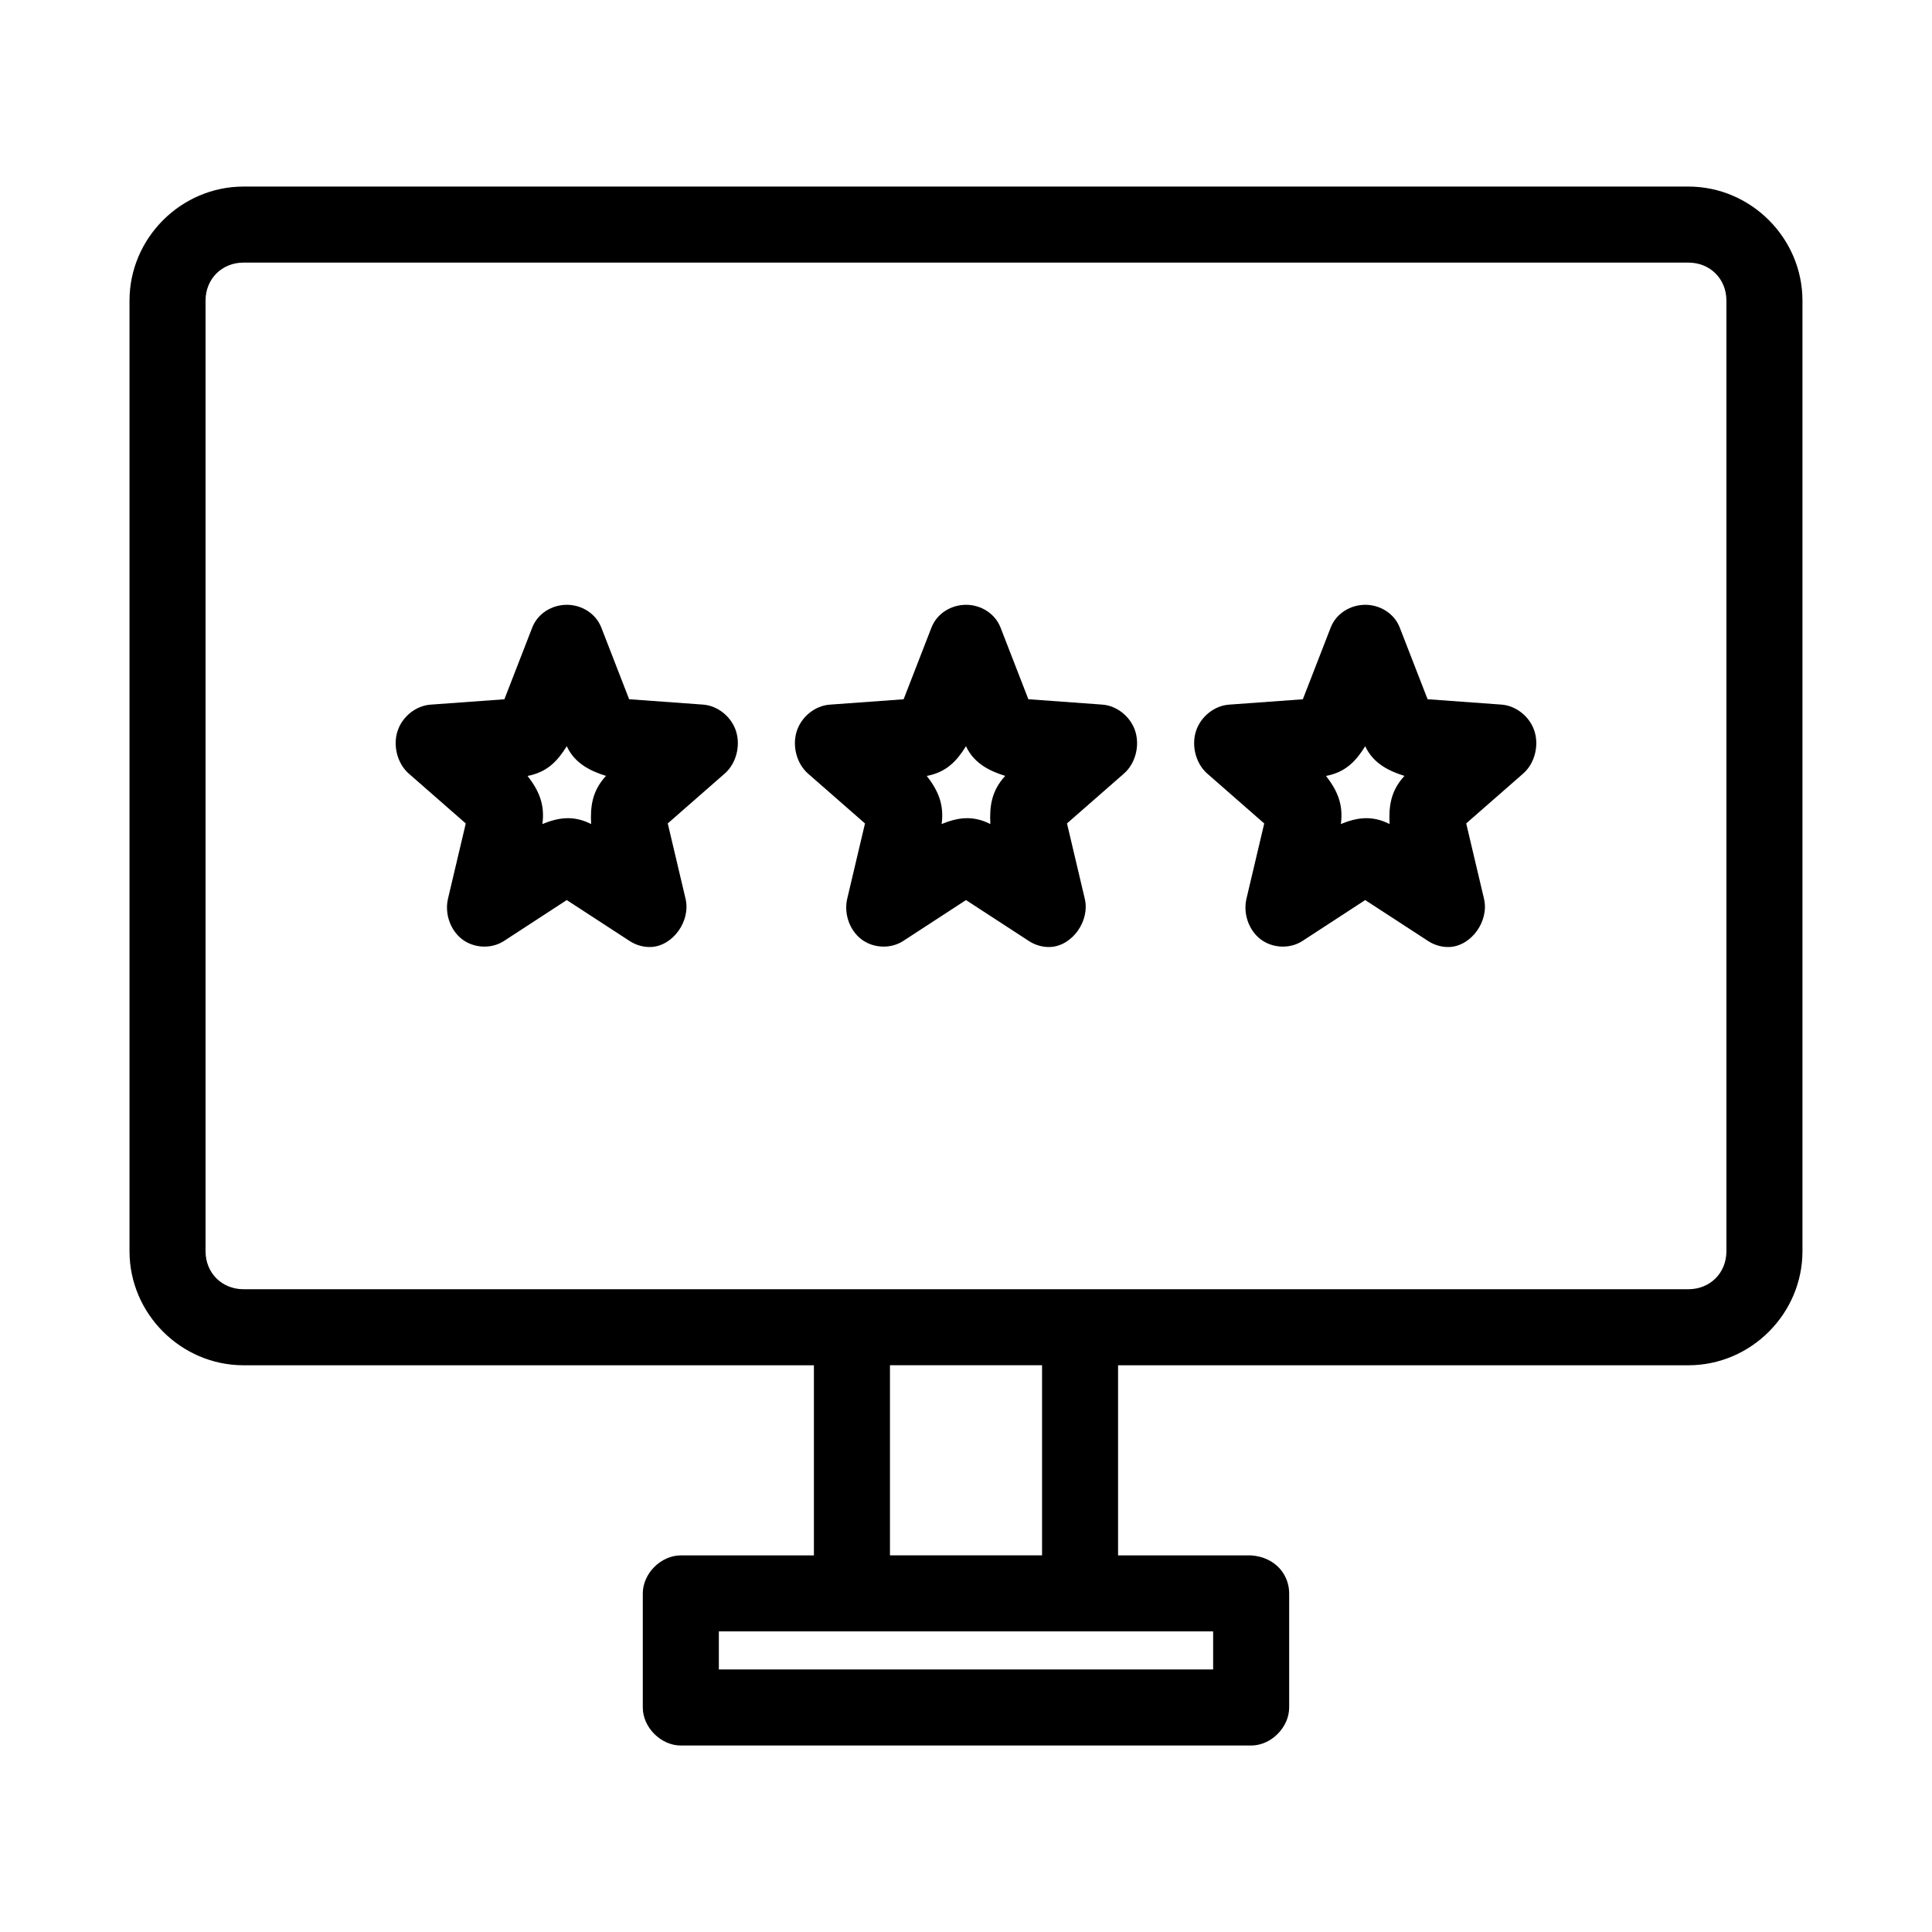 <?xml version="1.0" encoding="UTF-8"?>
<!-- Uploaded to: SVG Repo, www.svgrepo.com, Generator: SVG Repo Mixer Tools -->
<svg fill="#000000" width="800px" height="800px" version="1.1" viewBox="144 144 512 512" xmlns="http://www.w3.org/2000/svg">
 <path d="m208.55 193.44c-16.574 0-30.23 13.656-30.23 30.23v251.91c0 16.574 13.656 30.23 30.23 30.23h151.14v50.383h-35.266c-5.277 0-10.074 4.801-10.078 10.078v30.23c0 5.277 4.801 10.074 10.078 10.078h151.14c5.277 0 10.074-4.801 10.078-10.078v-30.23c0-4.871-3.555-9.605-10.078-10.078h-35.266v-50.383h151.14c16.574 0 30.23-13.656 30.23-30.23v-251.91c0-16.57-13.656-30.23-30.23-30.23zm0 20.152h382.89c5.758 0 10.078 4.32 10.078 10.078v251.91c0 5.758-4.32 10.078-10.078 10.078h-382.89c-5.758 0-10.078-4.32-10.078-10.078v-251.91c0-5.758 4.32-10.078 10.078-10.078zm85.648 90.688c-3.883 0-7.648 2.231-9.133 5.984l-7.398 19.051-19.523 1.418c-3.914 0.258-7.594 3.191-8.816 7.086-1.223 3.894 0 8.543 2.992 11.18l15.113 13.227-4.723 19.996c-0.895 3.941 0.641 8.328 3.777 10.707 3.141 2.379 7.715 2.59 11.02 0.473l16.691-10.875 16.688 10.863c1.676 1.094 3.695 1.66 5.668 1.574 5.797-0.289 10.5-6.856 9.133-12.754l-4.723-19.996 15.113-13.227c3.004-2.633 4.215-7.285 2.992-11.18-1.223-3.894-4.902-6.828-8.816-7.086l-19.523-1.418-7.398-19.051c-1.484-3.742-5.25-5.977-9.133-5.977zm105.8 0c-3.883 0-7.648 2.231-9.133 5.984l-7.398 19.051-19.523 1.418c-3.914 0.258-7.594 3.191-8.816 7.086-1.223 3.894 0 8.543 2.992 11.18l15.113 13.227-4.723 19.996c-0.895 3.941 0.641 8.328 3.777 10.707 3.141 2.379 7.715 2.59 11.02 0.473l16.691-10.875 16.688 10.863c1.676 1.094 3.695 1.66 5.668 1.574 5.797-0.289 10.5-6.856 9.133-12.754l-4.723-19.996 15.113-13.227c3.004-2.633 4.215-7.285 2.992-11.18-1.223-3.894-4.902-6.828-8.816-7.086l-19.523-1.418-7.398-19.051c-1.488-3.742-5.25-5.977-9.133-5.977zm105.8 0c-3.883 0-7.648 2.231-9.133 5.984l-7.398 19.051-19.523 1.418c-3.914 0.258-7.594 3.191-8.816 7.086-1.223 3.894 0 8.543 2.992 11.18l15.113 13.227-4.723 19.996c-0.895 3.941 0.641 8.328 3.777 10.707 3.141 2.379 7.715 2.59 11.02 0.473l16.688-10.875 16.688 10.863c1.676 1.094 3.695 1.66 5.668 1.574 5.797-0.289 10.5-6.856 9.133-12.754l-4.723-19.996 15.113-13.227c3.004-2.633 4.215-7.285 2.992-11.18-1.223-3.894-4.902-6.828-8.816-7.086l-19.523-1.418-7.398-19.051c-1.484-3.742-5.25-5.977-9.133-5.977zm-211.6 37.473c2.227 4.891 6.918 6.762 10.391 7.871-3.644 3.953-4.176 8.047-3.938 12.754-4.691-2.379-8.68-1.727-12.91 0 0.727-5.328-1.051-9.027-3.938-12.754 5.199-0.961 7.961-3.949 10.391-7.871zm105.8 0c2.227 4.891 6.918 6.762 10.391 7.871-3.644 3.953-4.176 8.047-3.938 12.754-4.691-2.379-8.68-1.727-12.91 0 0.727-5.328-1.051-9.027-3.938-12.754 5.199-0.961 7.961-3.949 10.391-7.871zm105.8 0c2.227 4.891 6.918 6.762 10.391 7.871-3.644 3.953-4.176 8.047-3.938 12.754-4.691-2.379-8.68-1.727-12.91 0 0.727-5.328-1.051-9.027-3.938-12.754 5.199-0.961 7.961-3.949 10.391-7.871zm-125.95 164.05h40.305v50.383h-40.305zm-45.344 70.535h130.99v10.078h-130.99z"/>
</svg>